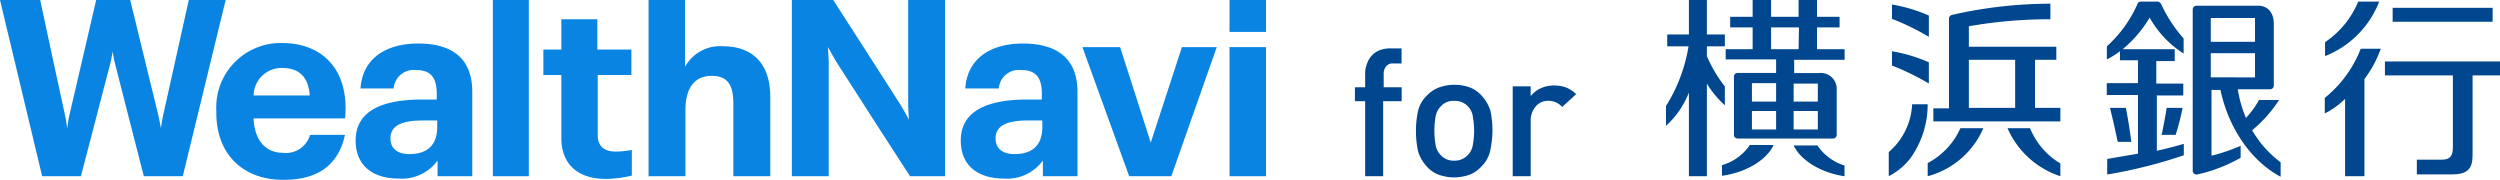 <svg id="レイヤー_1" data-name="レイヤー 1" xmlns="http://www.w3.org/2000/svg" width="278.08" height="20" viewBox="0 0 278.08 20"><defs><style>.cls-1{fill:#00478f;}.cls-2{fill:none;}.cls-3{fill:#0984e3;}</style></defs><title>service_boy</title><path class="cls-1" d="M153.85,11.26V19.6h-2V11.26h-1.14V9.71h1.14V8.16a2.73,2.73,0,0,1,.18-1,2.48,2.48,0,0,1,.5-.91,2.41,2.41,0,0,1,.87-.64,3.37,3.37,0,0,1,1.23-.23h1.27V7.06H155a.92.92,0,0,0-.82.32,1.24,1.24,0,0,0-.27.87V9.71h2v1.55Z"/><path class="cls-1" d="M165.75,16.82a3.52,3.52,0,0,1-1,1.73,3.48,3.48,0,0,1-1.23.86,5.11,5.11,0,0,1-3.56,0,3.48,3.48,0,0,1-1.23-.86,4.4,4.4,0,0,1-1-1.73,10.72,10.72,0,0,1-.23-2.24,10.33,10.33,0,0,1,.23-2.23,3.39,3.39,0,0,1,1-1.73A3.5,3.5,0,0,1,160,9.75a5.11,5.11,0,0,1,3.56,0,3.5,3.5,0,0,1,1.23.87,4.47,4.47,0,0,1,1,1.73,11.06,11.06,0,0,1,.22,2.23A11.48,11.48,0,0,1,165.75,16.82ZM163.83,13a2,2,0,0,0-2.09-1.78,1.84,1.84,0,0,0-1.46.59,2.18,2.18,0,0,0-.6,1.19,8.61,8.61,0,0,0-.13,1.55,8.38,8.38,0,0,0,.13,1.55,2.15,2.15,0,0,0,.6,1.18,1.92,1.92,0,0,0,1.46.59,2,2,0,0,0,1.5-.59,2.08,2.08,0,0,0,.59-1.18,8.65,8.65,0,0,0,0-3.1Z"/><path class="cls-1" d="M173.77,11.89a2.31,2.31,0,0,0-.69-.5,2.16,2.16,0,0,0-.82-.18,1.82,1.82,0,0,0-1.41.59,2.43,2.43,0,0,0-.59,1.64V19.6h-2v-10h2v1.09a3.08,3.08,0,0,1,1.1-.86,3.45,3.45,0,0,1,1.55-.32,3.93,3.93,0,0,1,1.32.23,3.65,3.65,0,0,1,1.09.73Z"/><rect class="cls-2" x="185.3" width="92.78" height="19.6"/><path class="cls-1" d="M264.64.18h-2.33a10.1,10.1,0,0,1-3.69,4.51V6.24A10.62,10.62,0,0,0,264.64.18Z"/><path class="cls-1" d="M265.28,6.84V8.39h7.56v8c0,1-.36,1.37-1.23,1.37h-2.78v1.64h3.87c1.74,0,2.33-.59,2.33-2.14V8.39h3.05V6.84Z"/><rect class="cls-1" x="266.14" y="0.87" width="11.12" height="1.55"/><path class="cls-1" d="M262.59,5.42a13.13,13.13,0,0,1-4,5.47v1.73A9.28,9.28,0,0,0,260.85,11V19.6H263V8.8a12.83,12.83,0,0,0,1.82-3.38Z"/><path class="cls-1" d="M191.54,18.37v1.18c2.46-.32,4.92-1.64,5.74-3.42h-2.64A5.65,5.65,0,0,1,191.54,18.37Z"/><path class="cls-1" d="M202.16,16.18h-2.65c.87,1.82,3.33,3.1,5.66,3.42V18.41A5.61,5.61,0,0,1,202.16,16.18Z"/><path class="cls-1" d="M191.86,11.71V9.62a15,15,0,0,1-2-3.38V5.15h2V3.83h-2V0h-2V3.83h-2.41V5.15h2.37a17.94,17.94,0,0,1-2.51,6.65V14a9.9,9.9,0,0,0,2.55-3.7V19.6h2V9.3A10.87,10.87,0,0,0,191.86,11.71Z"/><path class="cls-1" d="M202.11,5.47V3.05h2.51V1.87h-2.51V0h-2.05V1.87H197V0h-2.05V1.87h-2.5V3.05h2.5V5.47h-3V6.61h5.61v1.5h-4.28a.41.41,0,0,0-.41.41V15a.41.41,0,0,0,.41.41h10.61a.41.41,0,0,0,.41-.41V10a1.77,1.77,0,0,0-2-1.87h-2.73V6.65h5.61V5.47Zm-4.55,8.93h-2.69V12.35h2.69Zm0-3.1h-2.69V9.25h2.69Zm4.64,3.1h-2.69V12.35h2.69Zm0-5.1v2h-2.69v-2Zm-2.14-3.83H197V3.05h3.1Z"/><path class="cls-1" d="M214.55,6.93a17.42,17.42,0,0,0-4.1-1.23V7.29a27.82,27.82,0,0,1,4.1,2Z"/><path class="cls-1" d="M214.55,1.73A17.42,17.42,0,0,0,210.45.5V2.1a25.93,25.93,0,0,1,4.1,2Z"/><path class="cls-1" d="M229.18,13.49V12h-2.82V6.65h2.37V5.2H219V2.92a52.39,52.39,0,0,1,9.07-.78V.41A49.61,49.61,0,0,0,217.2,1.64c-.23.05-.41.18-.41.41v10h-1.74v1.45h14.13ZM219,6.65h5.15V12H219Z"/><path class="cls-1" d="M225.81,14.26H223.3a9.7,9.7,0,0,0,5.88,5.34V18.18A8.07,8.07,0,0,1,225.81,14.26Z"/><path class="cls-1" d="M214.42,18.14V19.6a9.36,9.36,0,0,0,6.19-5.34h-2.55A8.16,8.16,0,0,1,214.42,18.14Z"/><path class="cls-1" d="M210.09,16.91V19.6a7.27,7.27,0,0,0,2.41-2,10.29,10.29,0,0,0,1.92-6h-1.73A7.43,7.43,0,0,1,210.09,16.91Z"/><path class="cls-1" d="M242,15a24.23,24.23,0,0,0,.77-3H241c-.09.72-.36,2-.55,3Z"/><path class="cls-1" d="M239.85,10.62h3V9.3h-3V6.79h2.05V5.47h-5.79a13.5,13.5,0,0,0,3-3.51,11.28,11.28,0,0,0,3.78,4V4.28a15.63,15.63,0,0,1-2.5-3.82A.46.46,0,0,0,240,.18h-1.87a.36.36,0,0,0-.36.23,13.88,13.88,0,0,1-3.42,4.74V6.61a9.35,9.35,0,0,0,1.46-.91v1h2V9.25h-3.47v1.32h3.47v6.52l-3.42.59v1.73a53.81,53.81,0,0,0,8.52-2.14V16c-.91.27-2,.55-3,.77v-6.1Z"/><path class="cls-1" d="M236.47,12H234.7c.18.68.63,2.64.86,3.78h1.51C237,15.08,236.66,12.94,236.47,12Z"/><path class="cls-1" d="M250.51,14.49a15,15,0,0,0,3-3.37h-2.23a10.09,10.09,0,0,1-1.46,2,14,14,0,0,1-.91-3.19h3.6a.41.41,0,0,0,.41-.41V2.64c0-1.14-.59-2-1.73-2h-6.88a.41.41,0,0,0-.41.41V19a.41.41,0,0,0,.41.41h.09a17.57,17.57,0,0,0,4.83-1.86V16.22a20.67,20.67,0,0,1-3.24,1.1V10h1c.86,4.19,3.41,7.93,6.69,9.66V18.05A11.78,11.78,0,0,1,250.51,14.49ZM245.91,2h4.92V4.65h-4.92Zm0,6.6V5.92h4.92V8.61Z"/><path class="cls-3" d="M0,0H4.47S7.15,12.53,7.25,12.9s.22,1.36.22,1.36.14-1,.23-1.36,3-12.9,3-12.9h3.78l3.15,12.9c.09.36.27,1.36.27,1.36s.14-1,.23-1.36S21,0,21,0h4.1L20.33,19.6H16S12.76,7,12.71,6.74s-.18-1-.18-1-.13.77-.18,1S9,19.6,9,19.6H4.69Z"/><path class="cls-3" d="M24.06,12.53V12.3a7.16,7.16,0,0,1,7.38-7.51c3.7,0,7,2.18,7,7.29,0,.41-.05,1.09-.05,1.09H28.21C28.3,15.54,29.49,17,31.49,17a2.79,2.79,0,0,0,3-2h3.88c-.69,3.19-2.83,5-6.79,5C27.21,20.05,24.06,17.32,24.06,12.53Zm10.39-1.91c-.13-2-1.14-3.06-3.05-3.06a3.11,3.11,0,0,0-3.19,3.06Z"/><path class="cls-3" d="M39.56,15.63c0-3.33,3-4.56,7.42-4.56h1.6v-.59c0-1.73-.55-2.69-2.32-2.69a2.23,2.23,0,0,0-2.47,2.05H40.1c.23-3.41,2.92-5,6.43-5s6,1.45,6,5.37V19.6H48.67V17.86a4.91,4.91,0,0,1-4.33,2C41.74,19.87,39.56,18.64,39.56,15.63Zm9.07-1.5V13.4H47.08c-2.28,0-3.65.5-3.65,2,0,1,.64,1.74,2.1,1.74C47.35,17.14,48.63,16.31,48.63,14.13Z"/><path class="cls-3" d="M54.82,0h4V19.6h-4Z"/><path class="cls-3" d="M72.1,0h4.1V7.43a4.44,4.44,0,0,1,4.28-2.28c2.92,0,5.2,1.64,5.2,5.65v8.8H81.57V11.44c0-2.14-.77-3-2.41-3s-2.92,1-2.92,3.87V19.6h-4.1V0Z"/><path class="cls-3" d="M68.49,16.86c-1,0-2-.36-2-1.82V8.34h3.74V5.51H66.44V2.14h-4V5.51h-2V8.34h2v7c0,3,1.92,4.56,4.93,4.56a12.86,12.86,0,0,0,2.91-.37V16.68A10.18,10.18,0,0,1,68.49,16.86Z"/><path class="cls-3" d="M106.87,15.63c0-3.33,3-4.56,7.42-4.56h1.6v-.59c0-1.73-.55-2.69-2.32-2.69a2.23,2.23,0,0,0-2.47,2.05h-3.73c.23-3.41,2.91-5,6.42-5s6.06,1.45,6.06,5.37V19.6H116V17.86a4.91,4.91,0,0,1-4.33,2C109.05,19.87,106.87,18.64,106.87,15.63Zm9.07-1.5V13.4h-1.55c-2.28,0-3.65.5-3.65,2,0,1,.64,1.74,2.1,1.74C114.66,17.14,115.94,16.31,115.94,14.13Z"/><path class="cls-3" d="M120.4,5.24h4.19L128,15.86l3.47-10.62h3.87L130.29,19.6H125.6Z"/><path class="cls-3" d="M136.76,5.24h4.06V19.6h-4.06Z"/><path class="cls-3" d="M136.76,0h4.06V3.55h-4.06Z"/><path class="cls-3" d="M101.22,19.6S93.79,8.11,93,6.84c-.27-.46-.91-1.6-.91-1.6s.09,1.19.09,1.6V19.6h-4.1V0h4.6s6.75,10.48,7.52,11.71c.28.46.91,1.6.91,1.6s-.09-1-.09-1.6V0h4.1V19.6Z"/></svg>